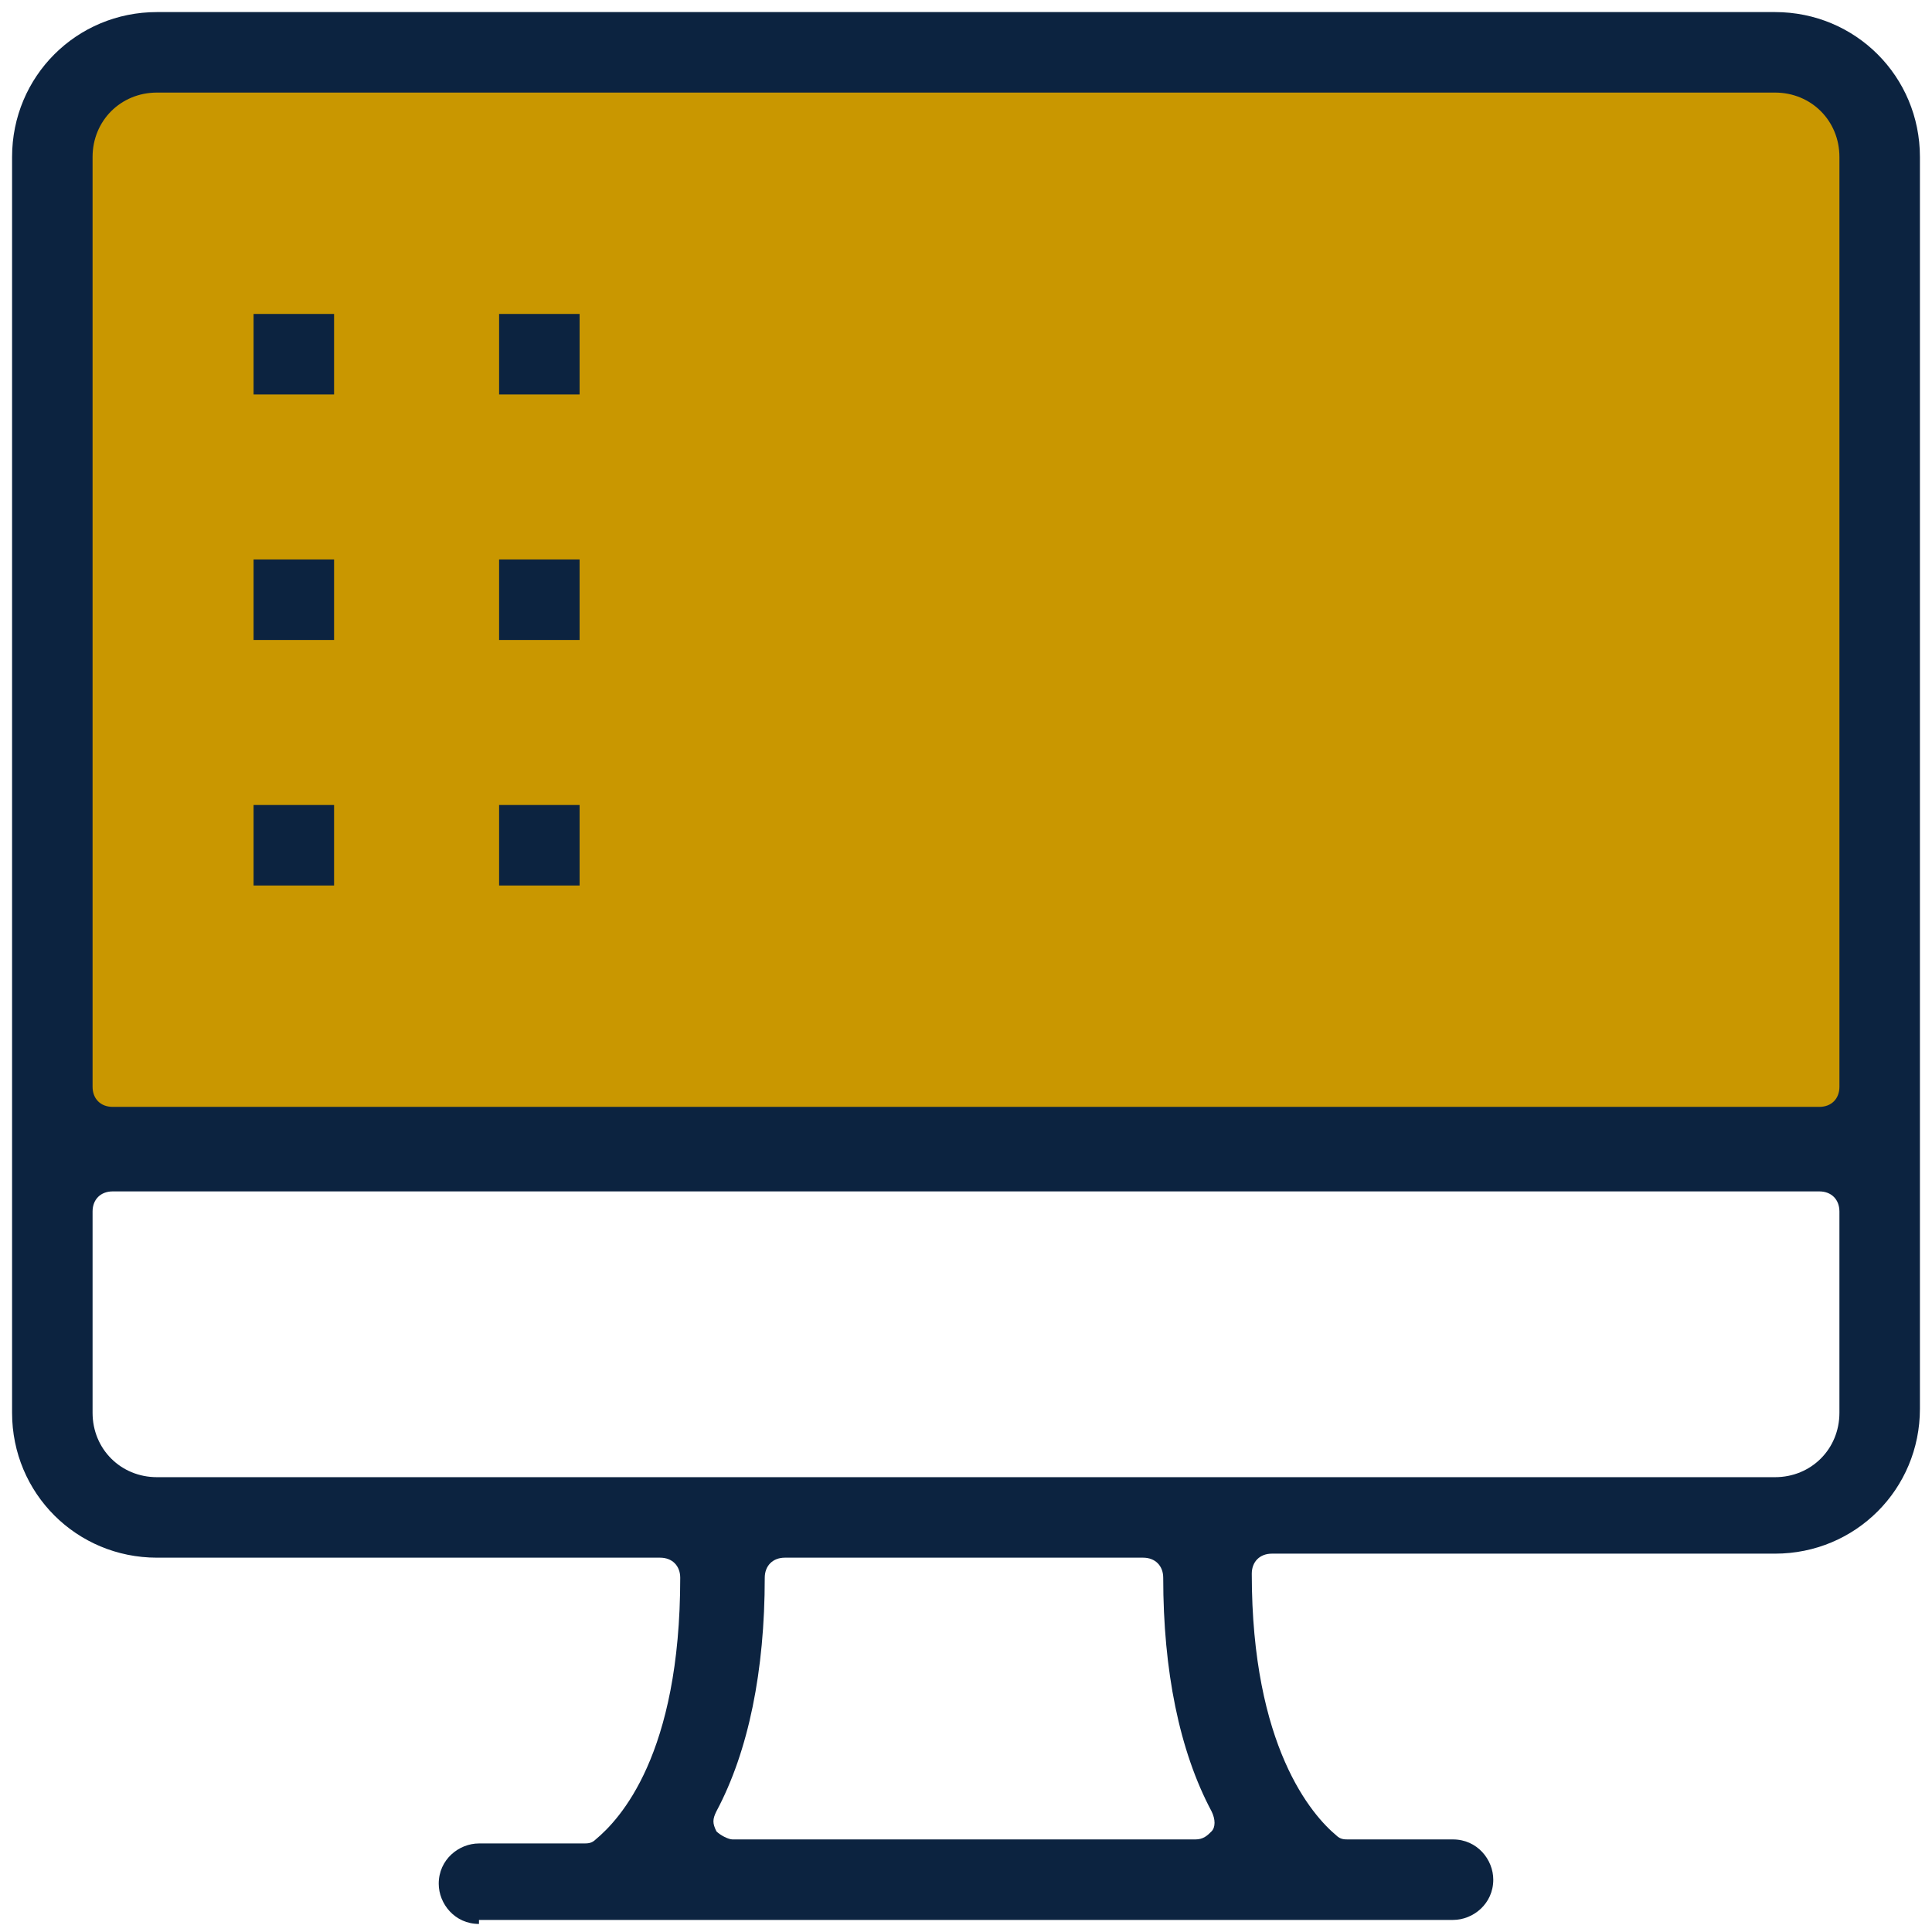 <?xml version="1.0" encoding="UTF-8"?> <svg xmlns="http://www.w3.org/2000/svg" xmlns:xlink="http://www.w3.org/1999/xlink" version="1.1" id="Layer_1" x="0px" y="0px" viewBox="0 0 48 48" style="enable-background:new 0 0 48 48;" xml:space="preserve"> <style type="text/css"> .st0{fill:#C99700;} .st1{fill:none;} .st2{fill:#0C2340;} </style> <g> <g> <g> <rect x="1.7" y="1.7" class="st0" width="44.5" height="26.2"></rect> </g> </g> <g> <g> <rect x="1.7" y="27.9" class="st1" width="44.5" height="8.7"></rect> </g> </g> <g> <g> <rect x="17.4" y="38.3" class="st1" width="13.4" height="8.2"></rect> </g> </g> <g> <g> <g> <g> <path class="st2" d="M11.9,47.8c-0.6,0-1-0.5-1-1c0-0.6,0.5-1,1-1h2.6c0.1,0,0.2,0,0.3-0.1c0.6-0.5,2.1-2.1,2.1-6.5 c0-0.3-0.2-0.5-0.5-0.5H3.9c-2,0-3.6-1.6-3.6-3.6V3.9c0-2,1.6-3.6,3.6-3.6h40.2c2,0,3.6,1.6,3.6,3.6V35c0,2-1.6,3.6-3.6,3.6 H31.6c-0.3,0-0.5,0.2-0.5,0.5c0,4.3,1.5,6,2.1,6.5c0.1,0.1,0.2,0.1,0.3,0.1h2.6c0.6,0,1,0.5,1,1c0,0.6-0.5,1-1,1H11.9z M19.5,38.7c-0.3,0-0.5,0.2-0.5,0.5c0,2.3-0.4,4.3-1.2,5.8c-0.1,0.2-0.1,0.3,0,0.5c0.1,0.1,0.3,0.2,0.4,0.2h11.5 c0.2,0,0.3-0.1,0.4-0.2c0.1-0.1,0.1-0.3,0-0.5c-0.8-1.5-1.2-3.5-1.2-5.8c0-0.3-0.2-0.5-0.5-0.5H19.5z M2.8,29.6 c-0.3,0-0.5,0.2-0.5,0.5v5c0,0.9,0.7,1.6,1.6,1.6h40.2c0.9,0,1.6-0.7,1.6-1.6v-5c0-0.3-0.2-0.5-0.5-0.5H2.8z M3.9,2.3 C3,2.3,2.3,3,2.3,3.9V27c0,0.3,0.2,0.5,0.5,0.5h42.4c0.3,0,0.5-0.2,0.5-0.5V3.9c0-0.9-0.7-1.6-1.6-1.6H3.9z"></path> </g> </g> </g> <g> <g> <g> <rect x="6.3" y="7.8" class="st2" width="2" height="2"></rect> </g> </g> </g> <g> <g> <g> <rect x="6.3" y="13.9" class="st2" width="2" height="2"></rect> </g> </g> </g> <g> <g> <g> <rect x="6.3" y="20" class="st2" width="2" height="2"></rect> </g> </g> </g> <g> <g> <g> <rect x="12.4" y="7.8" class="st2" width="2" height="2"></rect> </g> </g> </g> <g> <g> <g> <rect x="12.4" y="13.9" class="st2" width="2" height="2"></rect> </g> </g> </g> <g> <g> <g> <rect x="12.4" y="20" class="st2" width="2" height="2"></rect> </g> </g> </g> </g> </g> </svg> 